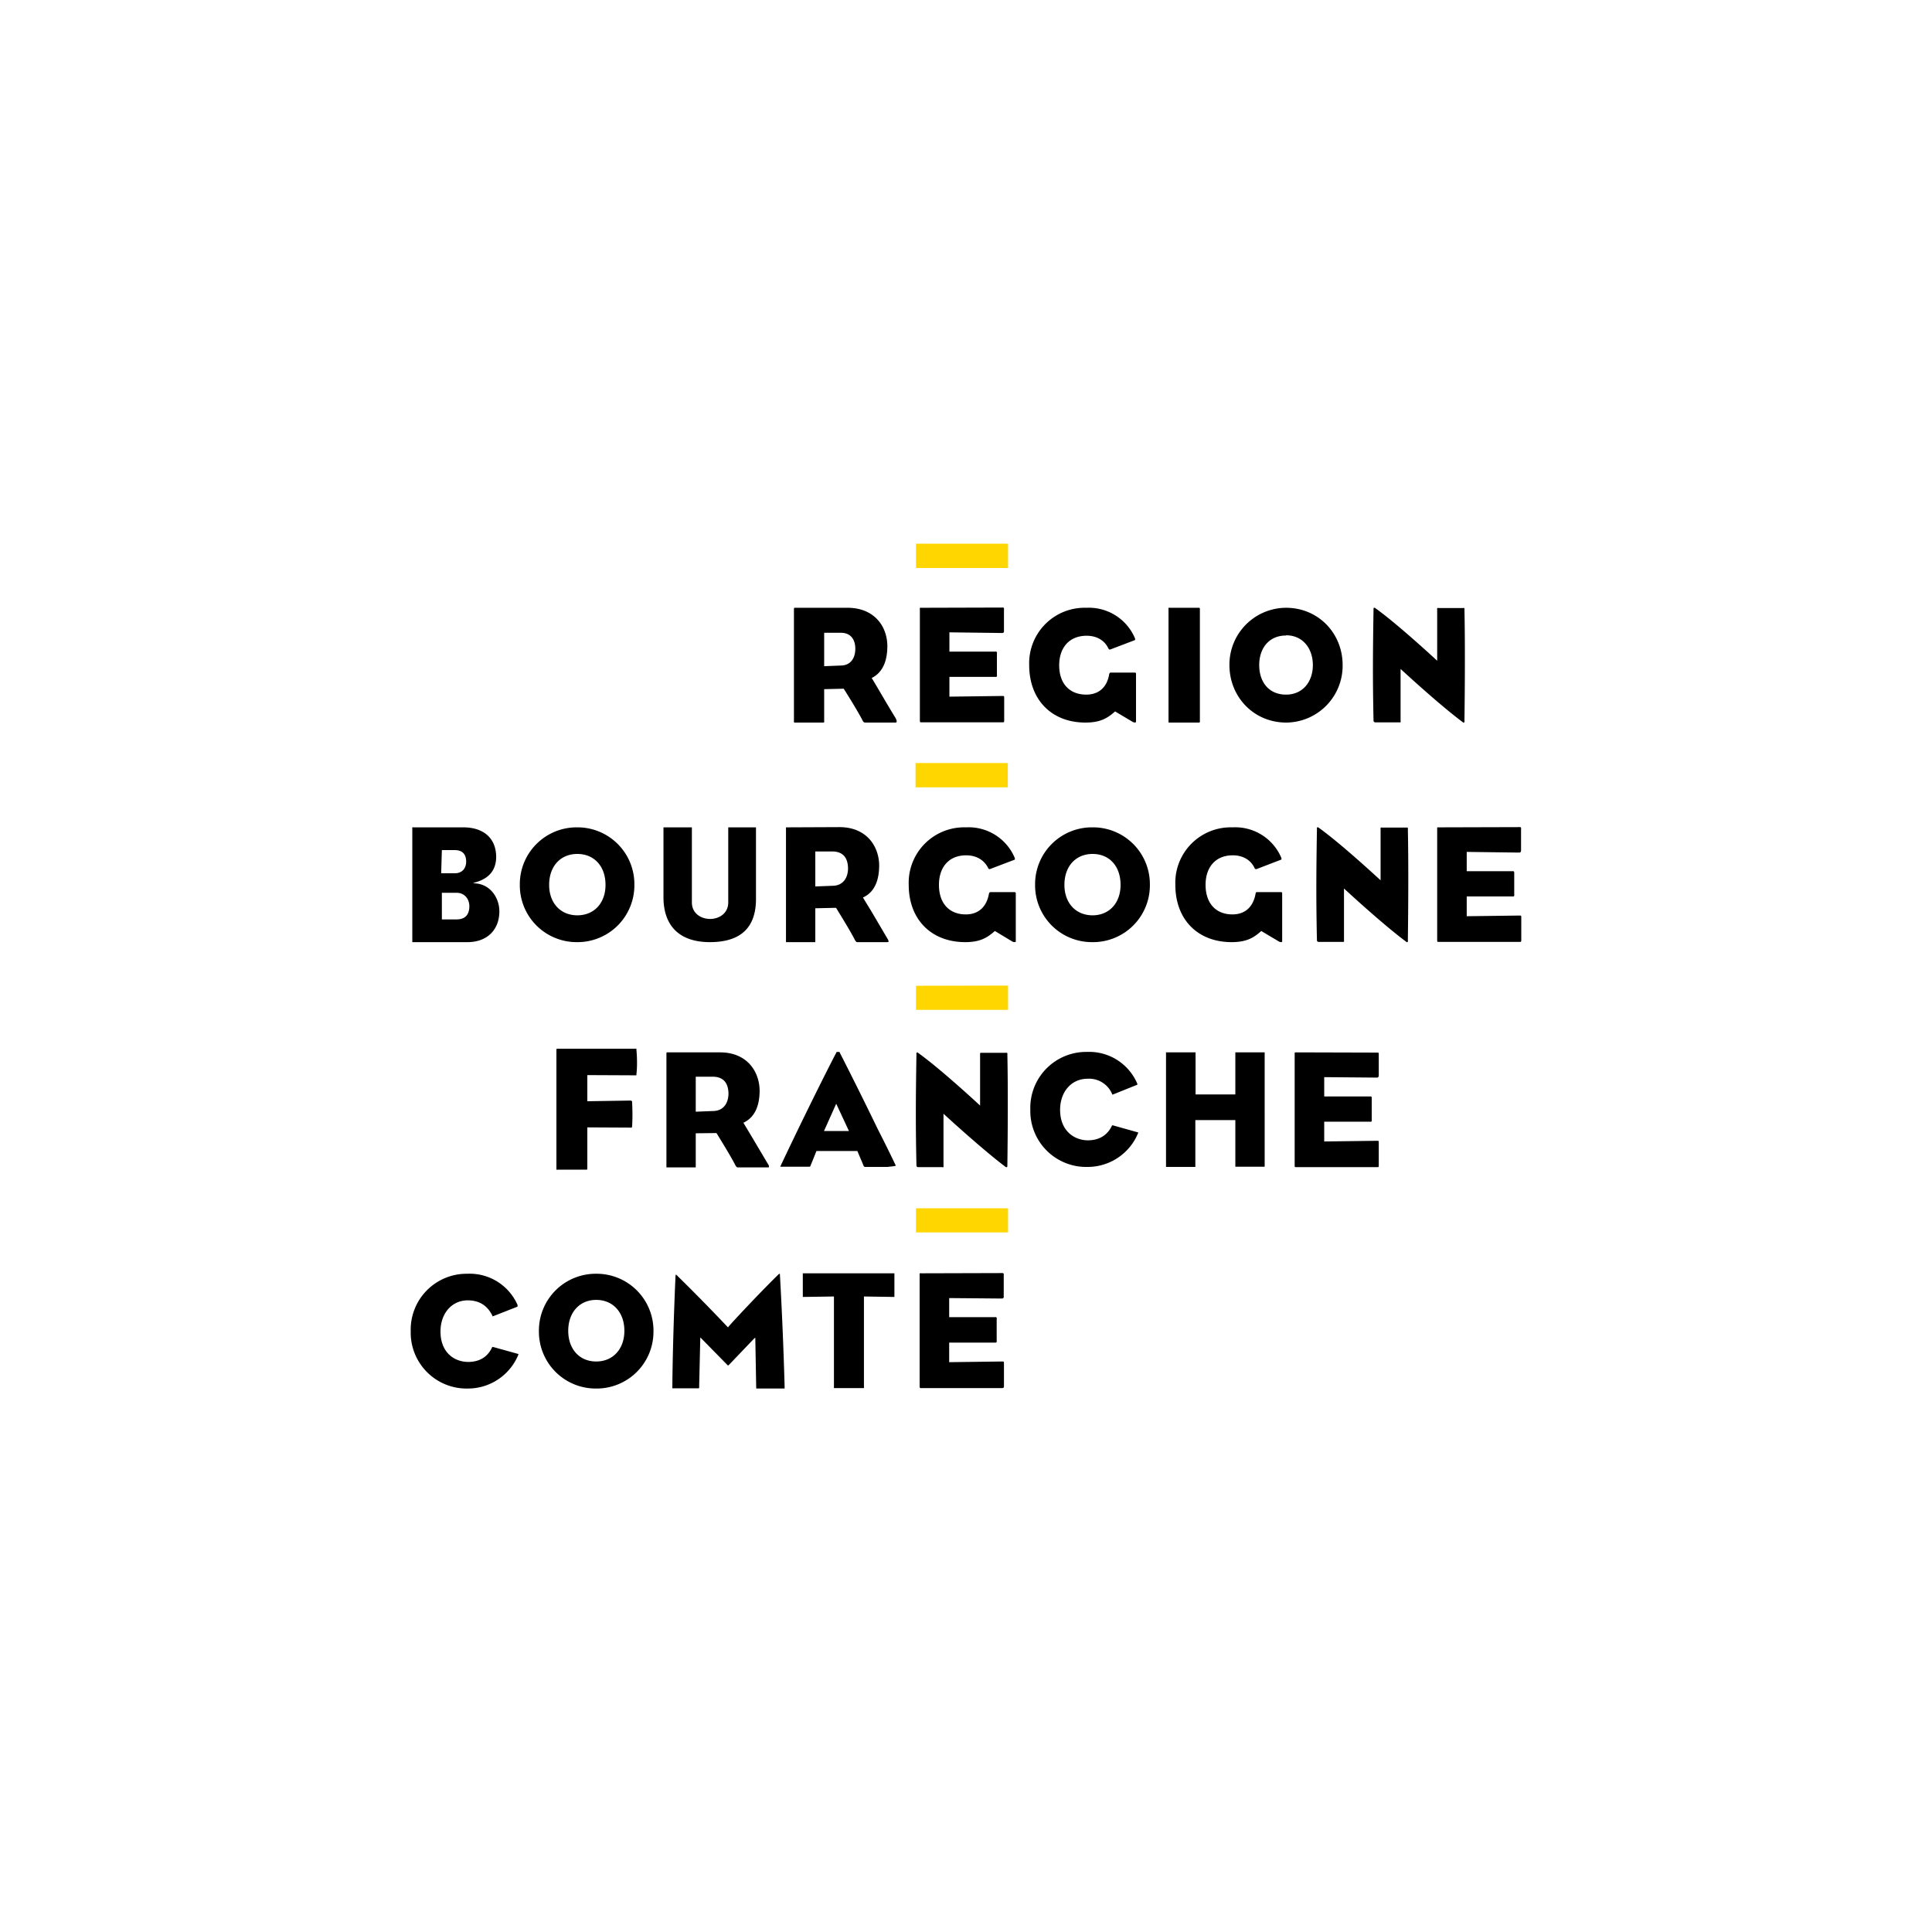 <svg xmlns="http://www.w3.org/2000/svg" width="85" height="85" fill="none"><path fill="#FFD600" d="M40.3 23.92v1.07h4.05v-1.07zm-.02 9.65v1.07h4.06v-1.07zm.02 9.8v1.06h4.05v-1.07zm0 9.79v1.06h4.05v-1.06z"/><path fill="#000" d="M34.97 26.74q-.04-.01-.04.06v4.92q-.01.09.06.07h1.21q.08.01.06-.07v-1.4l.86-.02s.54.85.8 1.34c.06.13.09.15.15.15h1.31q.13.01.02-.2c-.43-.7-.86-1.46-1.05-1.76q.68-.34.69-1.39c0-.91-.6-1.7-1.75-1.7h-2.32m5.57 0q-.09-.02-.07.07v4.87c0 .1.01.1.08.1h3.54c.08 0 .09 0 .09-.1v-.96c0-.1 0-.1-.09-.1l-2.32.03v-.87h2.02q.09.02.07-.1v-.91q.02-.12-.07-.1h-2.02v-.85l2.32.03q.09 0 .08-.1v-.92q.02-.12-.08-.1zm7.26 0a2.44 2.44 0 0 0-2.52 2.52c0 1.5.96 2.53 2.48 2.53.7 0 1-.23 1.3-.49l.79.47.07.02q.08-.02.06-.03v-2.12q0-.05-.06-.05h-1.06q-.04 0-.06.07c-.08.51-.4.9-1.01.9-.73 0-1.19-.48-1.19-1.29 0-.77.44-1.3 1.21-1.3.47 0 .8.23.95.55q.04.08.1.05l1.05-.4q.06-.02.01-.12a2.2 2.2 0 0 0-2.12-1.31m3.64 0q-.04-.02-.03.06v4.92c0 .08 0 .07.07.07h1.23q.1.01.08-.07V26.8q.01-.07-.08-.06h-1.27m5.14 0a2.5 2.5 0 0 0-2.49 2.52c0 1.4 1.07 2.53 2.5 2.53a2.5 2.5 0 0 0 2.48-2.53c0-1.4-1.07-2.52-2.49-2.52m3.88 0h-.01q-.02 0-.02.06c-.03 1.86-.04 3.1 0 4.9q0 .07.07.08h1.06q.08.02.06-.06v-2.29s1.66 1.54 2.72 2.33q.04.04.07.03t.02-.1c.02-1.47.03-3.48 0-4.86q.02-.1-.07-.08h-1.07q-.08-.02-.06.08v2.24s-1.72-1.6-2.73-2.32q-.02-.02-.04-.01m-24.2 1.1H37c.43 0 .63.3.63.7 0 .43-.22.73-.62.74l-.75.03zm20.32.11c.74 0 1.18.58 1.18 1.31s-.44 1.3-1.18 1.3c-.76 0-1.18-.56-1.18-1.3 0-.73.42-1.3 1.18-1.3M18.2 36.4q-.08-.01-.06.04v5.01h2.43c.85 0 1.4-.53 1.4-1.36 0-.54-.35-1.15-1.01-1.22l-.15-.02.14-.04q.87-.26.88-1.1c0-.82-.54-1.31-1.45-1.31zm7.19 0a2.5 2.5 0 0 0-2.52 2.53 2.5 2.5 0 0 0 2.52 2.52 2.5 2.5 0 0 0 2.52-2.52 2.5 2.5 0 0 0-2.52-2.53m3.8 0v3.07c0 1.28.72 1.98 2.04 1.98q2.03 0 2.03-1.9V36.4h-1.22v3.3c0 .5-.42.73-.8.73s-.8-.23-.8-.73v-3.3H29.2m5.4 0q-.03 0-.02.03v5.02h1.29v-1.49l.9-.02.02.01c0 .01.55.88.8 1.36.07.14.1.14.13.14h1.33l.04-.01c0-.01.02-.04-.05-.15l-.67-1.14-.39-.64-.01-.03.03-.01q.67-.33.68-1.38c0-.84-.54-1.7-1.75-1.7zm7.9 0a2.44 2.44 0 0 0-2.52 2.53c0 1.5.97 2.52 2.49 2.52.7 0 1-.23 1.3-.49l.78.47.07.02q.09-.01.07-.03V39.3q0-.05-.06-.05h-1.06q-.04 0-.06.07c-.09.51-.4.91-1.02.91-.72 0-1.18-.48-1.18-1.3 0-.77.43-1.3 1.2-1.3.47 0 .8.23.96.55q.03.08.1.05l1.05-.4q.06-.01.01-.12a2.2 2.2 0 0 0-2.13-1.31m5.57 0a2.5 2.5 0 0 0-2.53 2.53 2.5 2.5 0 0 0 2.53 2.52 2.5 2.5 0 0 0 2.52-2.52 2.5 2.5 0 0 0-2.52-2.53m6.16 0a2.44 2.44 0 0 0-2.52 2.53c0 1.5.96 2.52 2.48 2.52.7 0 1.01-.23 1.3-.49l.79.47.07.02q.08-.01.06-.03V39.3q0-.05-.05-.05h-1.07q-.04 0-.05.07c-.09.51-.4.91-1.02.91-.72 0-1.18-.48-1.18-1.3 0-.77.43-1.3 1.2-1.3.47 0 .8.23.95.55q.03.08.11.05l1.04-.4q.07-.01.02-.12a2.2 2.2 0 0 0-2.13-1.31m9.06 0c-.07 0-.06 0-.06.07v4.87c0 .1 0 .1.08.1h3.54c.07 0 .08 0 .08-.1v-.96c0-.1 0-.1-.08-.1l-2.32.03v-.87h2.01q.1.02.08-.1v-.91q.01-.12-.08-.1h-2.01v-.85l2.31.03q.08 0 .08-.1v-.92q.02-.12-.08-.1zm-5.32 0h-.01q-.03 0-.02.06c-.03 1.87-.04 3.11 0 4.91q0 .06.07.07h1.06q.08.01.06-.06v-2.29s1.66 1.54 2.72 2.33q.04.04.07.03t.02-.1c.02-1.46.03-3.48 0-4.86q.02-.1-.07-.08h-1.07q-.08-.02-.06.08v2.24s-1.72-1.6-2.73-2.32q-.02-.02-.04-.01m-38.53 1H20q.5 0 .51.5c0 .32-.19.52-.5.52h-.6zm16.43.06h.77q.65.02.67.73c0 .47-.25.77-.66.78l-.78.03zm-10.47.11c.74 0 1.24.54 1.24 1.36 0 .8-.5 1.34-1.24 1.34s-1.24-.54-1.24-1.34c0-.82.5-1.36 1.24-1.36m22.67 0c.74 0 1.23.54 1.23 1.36 0 .8-.5 1.34-1.23 1.34-.74 0-1.24-.54-1.24-1.34 0-.82.5-1.36 1.24-1.36m-28.63 1.71h.66c.32 0 .55.25.55.6q-.01.56-.55.57h-.66zm5.07 6.87h-.03v5.31h.01v.03l.01-.03h1.3q.04.02.04-.08V49.6l1.89.01q.08.02.08-.06.03-.46 0-1.06.01-.06-.07-.07l-1.9.03V47.3l2.13.01H28v-.05c.04-.32.03-.76 0-1.07v-.05H24.5m12.42.14h-.11c-.55 1.05-1.7 3.38-2.46 5l-.02.05h1.23q.1.01.1-.05l.1-.24.16-.4h1.8l.28.66q.02.04.06.04h1.01c0-.01.36-.03.34-.06q-.36-.76-.78-1.58c-.6-1.24-1.24-2.52-1.7-3.42m10.9 0a2.46 2.46 0 0 0-2.5 2.54 2.46 2.46 0 0 0 2.53 2.52 2.4 2.4 0 0 0 2.22-1.51q0-.01-.05-.02l-1.07-.3h-.02q-.01 0-.03.03v.01q-.31.61-1.04.62c-.6 0-1.23-.41-1.23-1.34 0-.8.5-1.37 1.21-1.37a1.1 1.1 0 0 1 1.09.7h.01l1.07-.43c.01 0 .04-.01 0-.09a2.3 2.3 0 0 0-2.2-1.36m3.49 0h-.01v5.06h1.29v-2.06h1.76v2.05h1.29V46.3h-1.29v1.85H52.6V46.3H51.3m5.73 0c-.08 0-.07.01-.07.08v4.87c0 .1 0 .1.08.1h3.54c.08 0 .08 0 .08-.1v-.96c0-.1 0-.1-.08-.1l-2.32.03v-.87h2.02q.09.02.07-.1v-.91c0-.1 0-.1-.07-.1h-2.02v-.85l2.32.02q.08 0 .08-.1v-.9c0-.1 0-.1-.08-.1zm-27.7 0-.01.04v5.02h1.29v-1.5l.9-.01.02.01c0 .01.55.88.8 1.36.07.14.1.14.13.14h1.33q.04 0 .04-.02s.02-.04-.05-.14l-.67-1.13-.39-.65-.01-.03.03-.01q.67-.34.68-1.38c0-.84-.54-1.7-1.74-1.7zm11.03 0-.02.01q-.03 0-.02.06c-.03 1.86-.04 3.1 0 4.9q0 .07.07.08h1.06q.08.02.06-.06v-2.29s1.66 1.53 2.72 2.33q.04.03.07.02.02 0 .02-.09c.02-1.47.03-3.48 0-4.86q.02-.1-.07-.08h-1.07q-.07-.02-.06.08v2.24s-1.72-1.6-2.73-2.32zm-9.75 1.07h.77q.65.02.67.73c0 .47-.25.77-.66.78l-.78.03zm6.18 1.19.56 1.2h-1.1l.02-.04zm-16.23 7.48a2.46 2.46 0 0 0-2.49 2.53 2.46 2.46 0 0 0 2.52 2.52 2.4 2.4 0 0 0 2.22-1.5q0-.02-.04-.03l-1.08-.3h-.02l-.03.03v.01q-.3.61-1.03.62c-.62 0-1.23-.41-1.23-1.34 0-.8.5-1.37 1.2-1.37q.75 0 1.08.67l.01.03h.02l1.07-.42s.03-.02 0-.1a2.3 2.3 0 0 0-2.2-1.35m5.67 0a2.5 2.5 0 0 0-2.52 2.53 2.5 2.5 0 0 0 2.52 2.52 2.5 2.5 0 0 0 2.52-2.52 2.5 2.5 0 0 0-2.52-2.53m8.08 0-.04.01c-.7.68-1.92 1.97-2.22 2.32l-.02.03-.02-.02a85 85 0 0 0-2.27-2.31l-.02.06c-.08 1.81-.13 3.62-.14 4.94v.01h1.13q.06.02.05-.07l.05-2.17.05.05 1.14 1.16.03.03.04-.03 1.1-1.15.06-.05.04 2.21q0 .04.03.03h1.22V61a175 175 0 0 0-.21-4.98m1.04 0h-.03v1.04h.02l1.35-.02v4.03h1.32v-4.03l1.32.02h.02v-1.04h-4m5.18 0q-.09-.02-.07.07v4.88q-.01.12.08.1h3.54q.1.01.09-.1V60c0-.1 0-.1-.09-.1l-2.32.03v-.86h2.02q.09.01.07-.1v-.92q.02-.12-.07-.1h-2.02v-.84l2.32.02q.09 0 .08-.1v-.92q.02-.11-.08-.1zm-14.3 1.17c.74 0 1.24.55 1.24 1.36 0 .8-.5 1.35-1.24 1.35s-1.23-.55-1.23-1.35c0-.81.5-1.36 1.23-1.36"/></svg>